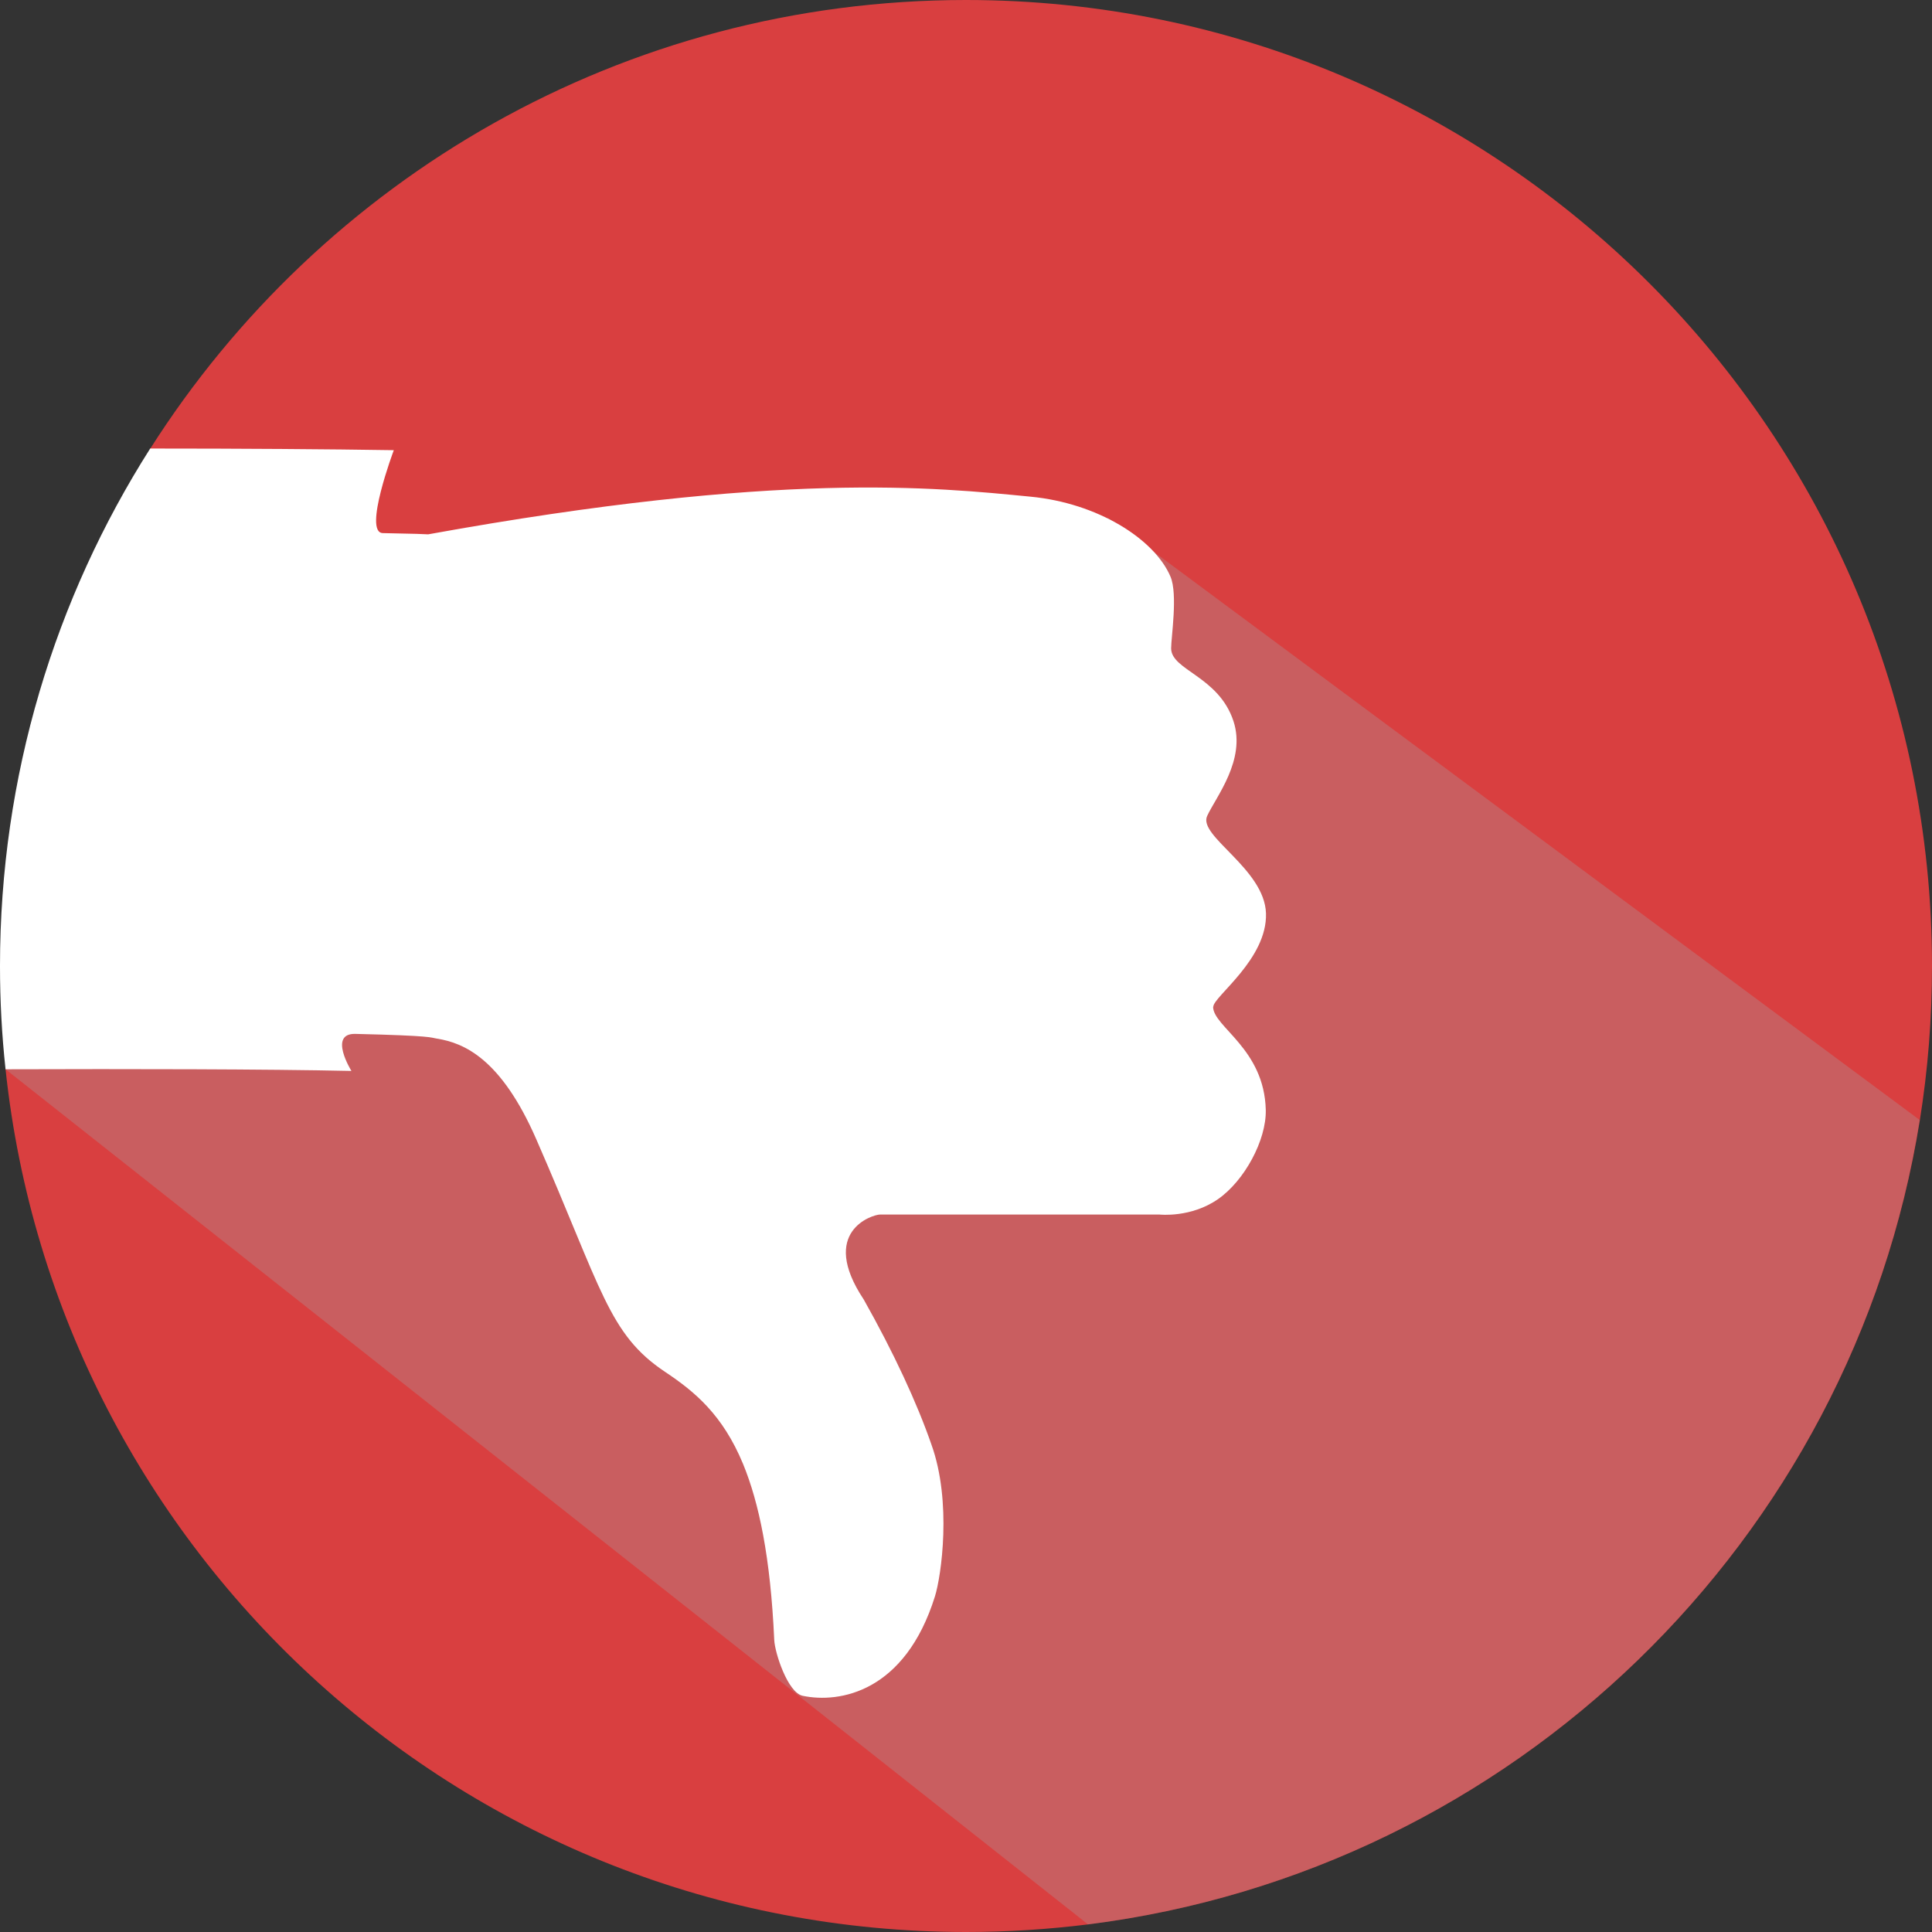 <svg xmlns="http://www.w3.org/2000/svg" viewBox="0 0 93.9 93.9"><rect x="0" y="0" width="93.9" height="93.9" fill="#333333" stroke="none"/><defs><style> .cls-1 { fill: #a6a8ab; mix-blend-mode: multiply; opacity: .3; } .cls-2 { fill: #fff; } .cls-3 { isolation: isolate; } .cls-4 { fill: #d93f40; } </style></defs><g class="cls-3"><g id="Layer_2" data-name="Layer 2"><g id="Layer_1-2" data-name="Layer 1"><g><path class="cls-4" d="m93.9,46.95c0,2.55-.2,5.05-.59,7.49-3.28,20.45-19.76,36.48-40.42,39.09-1.94.24-3.92.37-5.93.37C22.72,93.9,2.77,75.54.27,51.97H.27c-.18-1.65,7.57-5.08,7.57-6.77,0-9.25-.54-23.39-.54-23.39C15.63,8.7,30.27,0,46.95,0c25.93,0,46.95,21.02,46.95,46.95Z"></path><path class="cls-1" d="m93.3,54.44c-3.28,20.45-19.76,36.48-40.42,39.09L.27,51.97l32.29-8.34,21.28-18.47,39.47,29.28Z"></path><path class="cls-2" d="m58.96,48.93c0,.98,2.49,2.03,2.56,5.02.03,1.47-1.04,3.44-2.32,4.33-1.32.92-2.84.75-2.84.75h-13.59c-.36,0-2.99.82-.79,4.13,1.46,2.59,2.59,5.03,3.29,7.05,1,2.78.48,6.39.17,7.38-1.45,4.64-4.62,5.21-6.43,4.83-.73-.16-1.35-2.09-1.38-2.71-.18-4.01-.74-6.68-1.52-8.57-.99-2.38-2.34-3.5-3.78-4.46-2.76-1.84-3.06-3.98-6.27-11.32-1.71-3.91-3.51-4.67-4.82-4.88-.33-.05-.15-.14-3.97-.23-1.33-.03-.19,1.8-.19,1.8-4.14-.09-10.77-.1-16.81-.08-.18-1.65-.27-3.32-.27-5.02,0-9.25,2.68-17.88,7.3-25.15,4.36,0,8.77.03,11.84.08,0,0-1.51,4.02-.53,4.03,1.59.03,2.07.05,2.2.06,17.12-3.1,24.66-2.28,29.28-1.83,3.25.31,6.02,2.05,6.8,3.89.36.85.03,2.95.03,3.48,0,1.07,2.31,1.35,3.03,3.54.62,1.89-.86,3.69-1.28,4.61-.45.98,2.79,2.56,2.86,4.73.07,2.23-2.56,4.05-2.56,4.54Z"></path></g></g></g></g></svg>